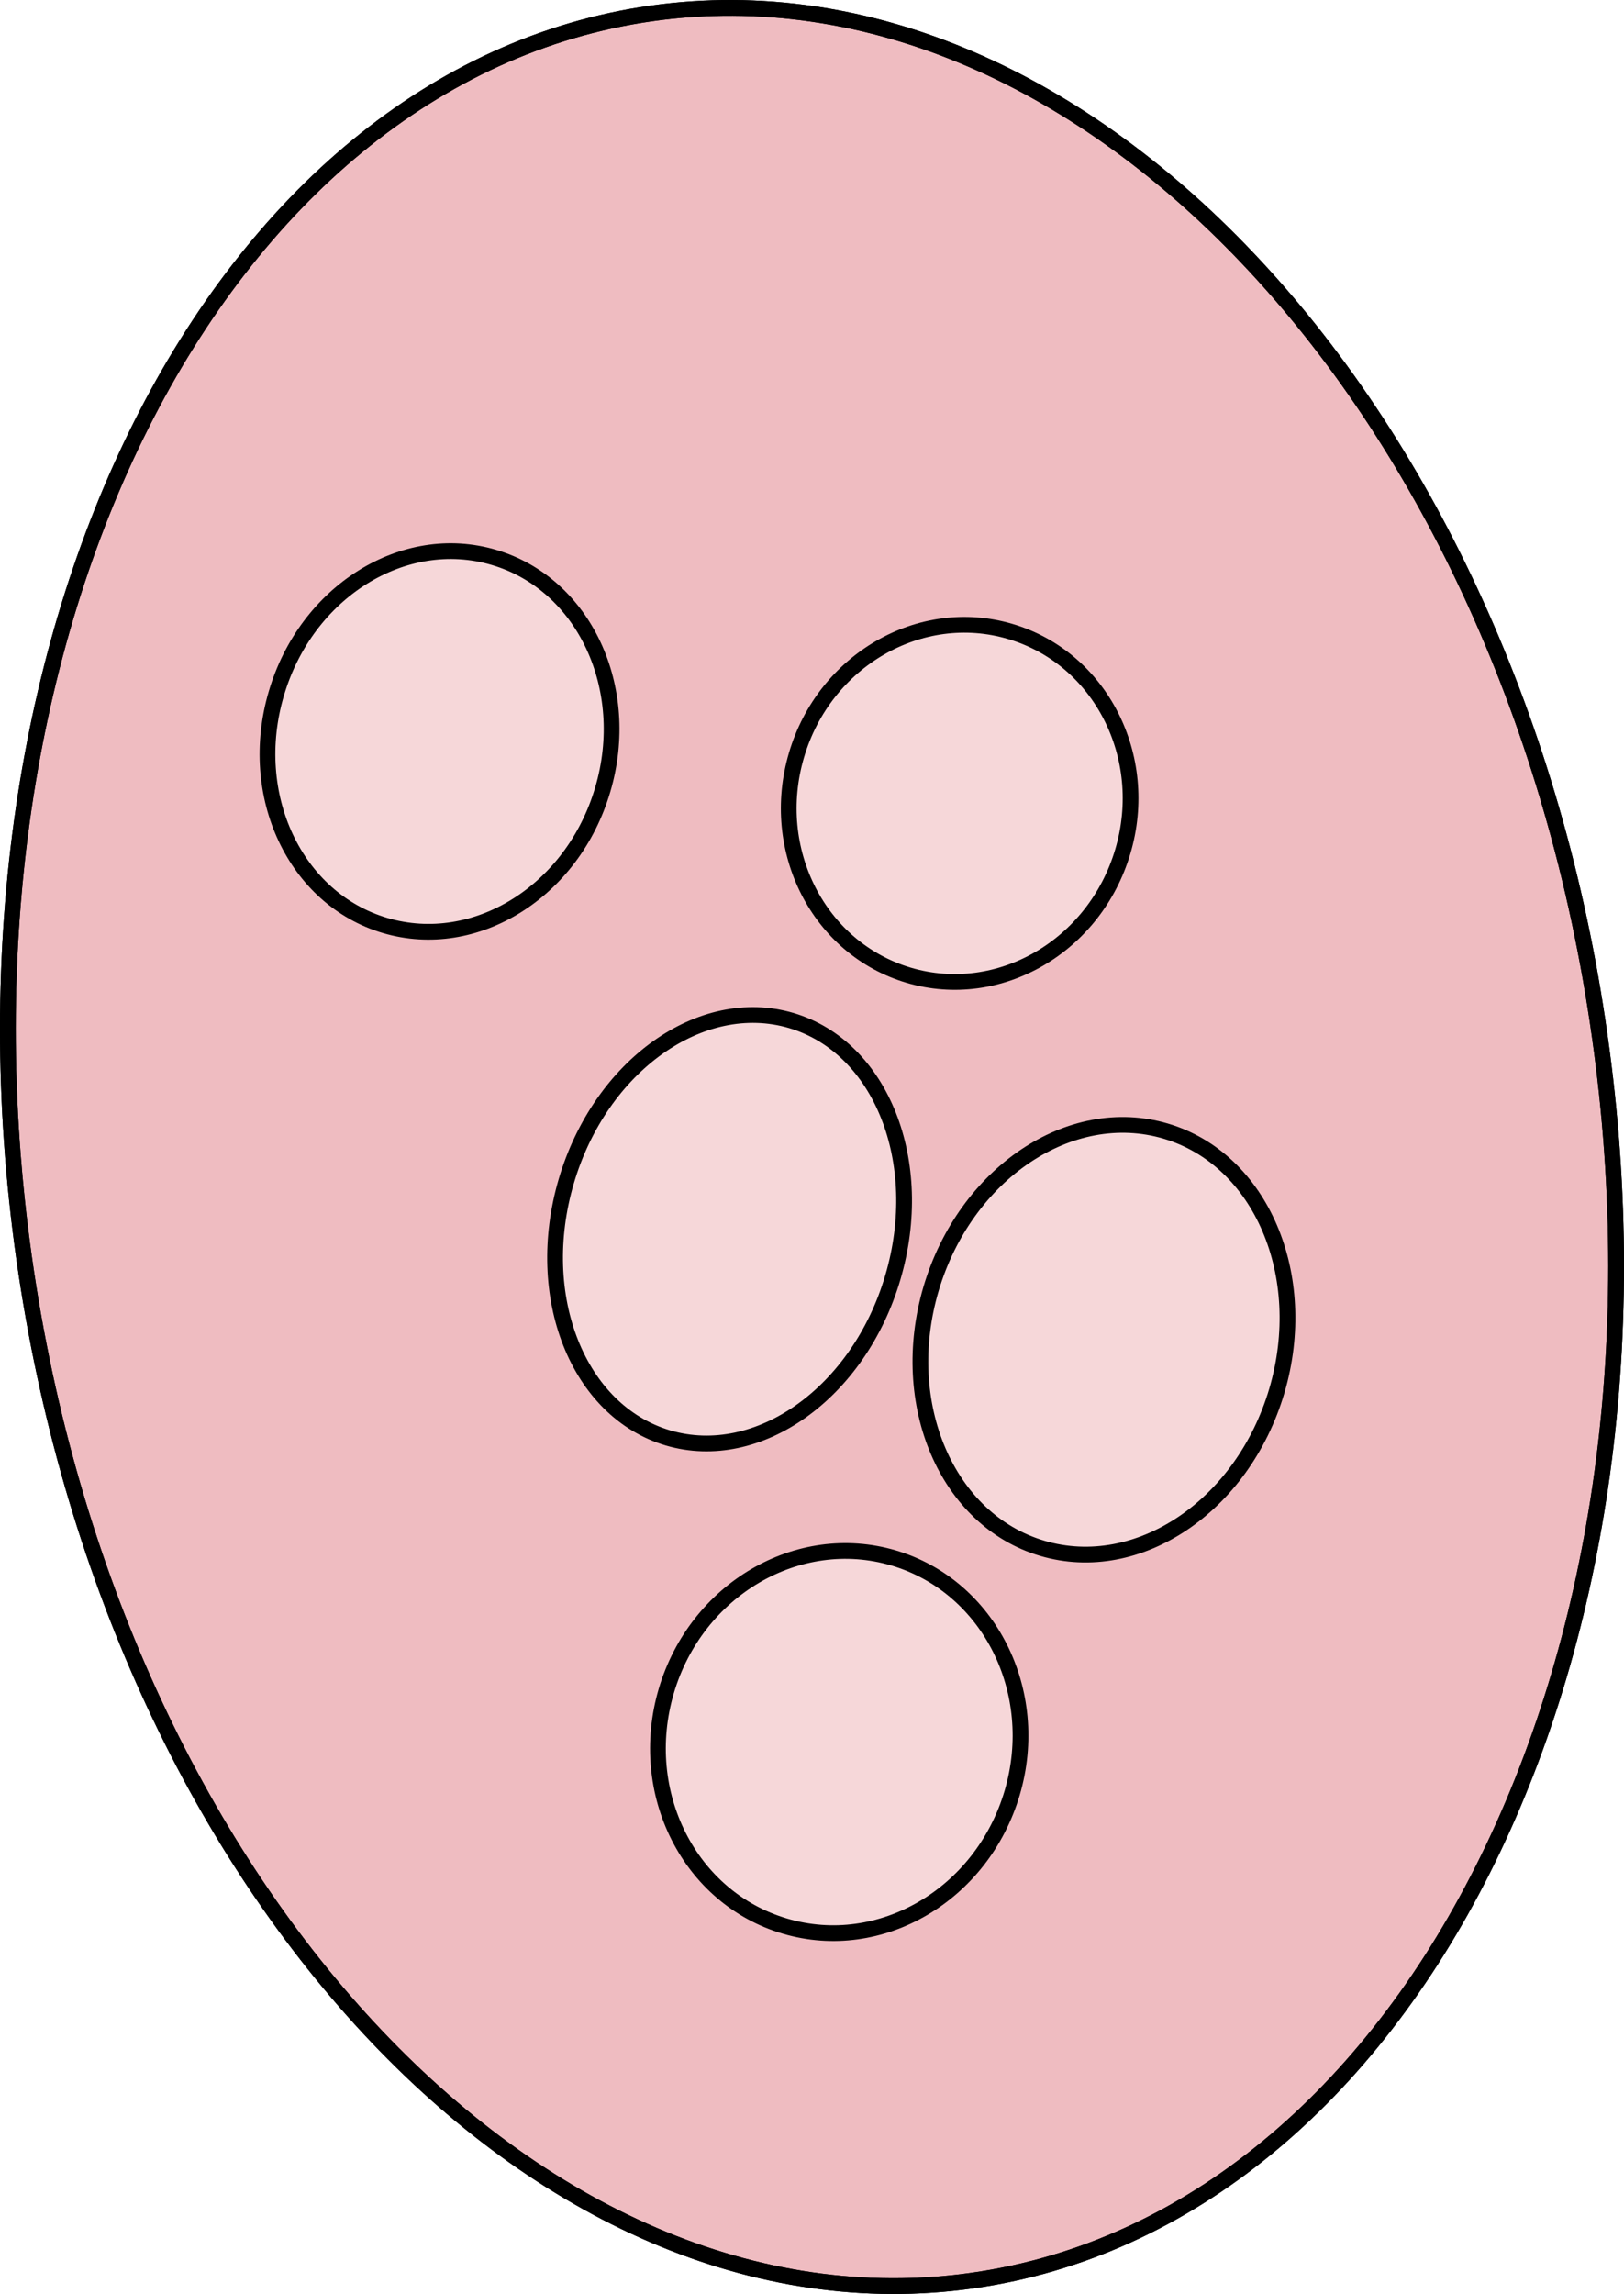 <?xml version="1.0" encoding="utf-8"?>
<!-- Generator: Adobe Illustrator 16.0.0, SVG Export Plug-In . SVG Version: 6.00 Build 0)  -->
<!DOCTYPE svg PUBLIC "-//W3C//DTD SVG 1.1//EN" "http://www.w3.org/Graphics/SVG/1.1/DTD/svg11.dtd">
<svg version="1.1" id="Layer_1" xmlns="http://www.w3.org/2000/svg" xmlns:xlink="http://www.w3.org/1999/xlink" x="0px" y="0px"
	 width="103.195px" height="145.752px" viewBox="0 0 103.195 145.752" enable-background="new 0 0 103.195 145.752"
	 xml:space="preserve">
<g>
	<path fill-rule="evenodd" clip-rule="evenodd" fill="#EFBCC1" d="M41.39,0.851c27.658-3.903,54.652,25.178,60.257,64.928
		c5.663,39.797-12.181,75.183-39.84,79.12c-27.638,3.912-54.631-25.088-60.269-64.931C-4.094,40.219,13.752,4.777,41.39,0.851
		L41.39,0.851z"/>
	<path fill="none" d="M41.39,0.851c27.658-3.903,54.652,25.178,60.257,64.928c5.663,39.797-12.181,75.183-39.84,79.12
		c-27.638,3.912-54.631-25.088-60.269-64.931C-4.094,40.219,13.752,4.777,41.39,0.851L41.39,0.851z"/>
	<path fill-rule="evenodd" clip-rule="evenodd" fill="none" stroke="#000000" stroke-miterlimit="10" d="M41.39,0.851
		c27.658-3.903,54.652,25.178,60.257,64.928c5.663,39.797-12.181,75.183-39.84,79.12c-27.638,3.912-54.631-25.088-60.269-64.931
		C-4.094,40.219,13.752,4.777,41.39,0.851L41.39,0.851z"/>
	<path fill="none" stroke="#000000" stroke-miterlimit="10" d="M41.39,0.851c27.658-3.903,54.652,25.178,60.257,64.928
		c5.663,39.797-12.181,75.183-39.84,79.12c-27.638,3.912-54.631-25.088-60.269-64.931C-4.094,40.219,13.752,4.777,41.39,0.851
		L41.39,0.851z"/>
	<g>
		<path fill="#F6D7D9" d="M24.478,58.805c-5.728-1.689-8.829-8.286-6.917-14.746c1.9-6.46,8.091-10.339,13.822-8.645
			c5.733,1.687,8.828,8.313,6.916,14.762C36.395,56.639,30.213,60.495,24.478,58.805L24.478,58.805z"/>
		<path fill-rule="evenodd" clip-rule="evenodd" fill="#F6D7D9" d="M42.448,91.361c-5.728-1.696-8.618-8.992-6.463-16.317
			c2.159-7.321,8.559-11.89,14.29-10.205c5.733,1.696,8.619,9.004,6.46,16.324C54.576,88.496,48.177,93.05,42.448,91.361
			L42.448,91.361z"/>
		<path fill="#F6D7D9" d="M49.878,122.379c-6.069-1.789-9.444-8.47-7.539-14.941c1.907-6.453,8.375-10.239,14.44-8.452
			c6.063,1.794,9.439,8.479,7.538,14.929C62.396,120.399,55.938,124.173,49.878,122.379L49.878,122.379z"/>
		<path fill-rule="evenodd" clip-rule="evenodd" fill="#F6D7D9" d="M66.238,98.377c-6.061-1.784-9.234-9.169-7.075-16.494
			c2.171-7.321,8.838-11.809,14.907-10.017c6.061,1.787,9.217,9.176,7.066,16.499C78.969,95.694,72.311,100.173,66.238,98.377
			L66.238,98.377z"/>
		<path fill-rule="evenodd" clip-rule="evenodd" fill="#F6D7D9" d="M57.75,61.966c-5.722-1.692-8.921-7.959-7.137-13.992
			c1.773-6.024,7.868-9.542,13.582-7.853c5.727,1.688,8.936,7.95,7.154,13.972C69.563,60.129,63.478,63.658,57.75,61.966
			L57.75,61.966z"/>
	</g>
	<g>
		<path fill="none" stroke="#000000" stroke-miterlimit="10" d="M24.478,58.805c-5.728-1.689-8.829-8.286-6.917-14.746
			c1.9-6.46,8.091-10.339,13.822-8.645c5.733,1.687,8.828,8.313,6.916,14.762C36.395,56.639,30.213,60.495,24.478,58.805
			L24.478,58.805z"/>
		<path fill="none" stroke="#000000" stroke-miterlimit="10" d="M42.448,91.361c-5.728-1.696-8.618-8.992-6.463-16.317
			c2.159-7.321,8.559-11.89,14.29-10.205c5.733,1.696,8.619,9.004,6.46,16.324C54.576,88.496,48.177,93.05,42.448,91.361
			L42.448,91.361z"/>
		<path fill="none" stroke="#000000" stroke-miterlimit="10" d="M49.878,122.379c-6.069-1.789-9.444-8.47-7.539-14.941
			c1.907-6.453,8.375-10.239,14.44-8.452c6.063,1.794,9.439,8.479,7.538,14.929C62.396,120.399,55.938,124.173,49.878,122.379
			L49.878,122.379z"/>
		<path fill="none" stroke="#000000" stroke-miterlimit="10" d="M66.238,98.377c-6.061-1.784-9.234-9.169-7.075-16.494
			c2.171-7.321,8.838-11.809,14.907-10.017c6.061,1.787,9.217,9.176,7.066,16.499C78.969,95.694,72.311,100.173,66.238,98.377
			L66.238,98.377z"/>
		<path fill="none" stroke="#000000" stroke-miterlimit="10" d="M57.75,61.966c-5.722-1.692-8.921-7.959-7.137-13.992
			c1.773-6.024,7.868-9.542,13.582-7.853c5.727,1.688,8.936,7.95,7.154,13.972C69.563,60.129,63.478,63.658,57.75,61.966
			L57.75,61.966z"/>
	</g>
</g>
</svg>
